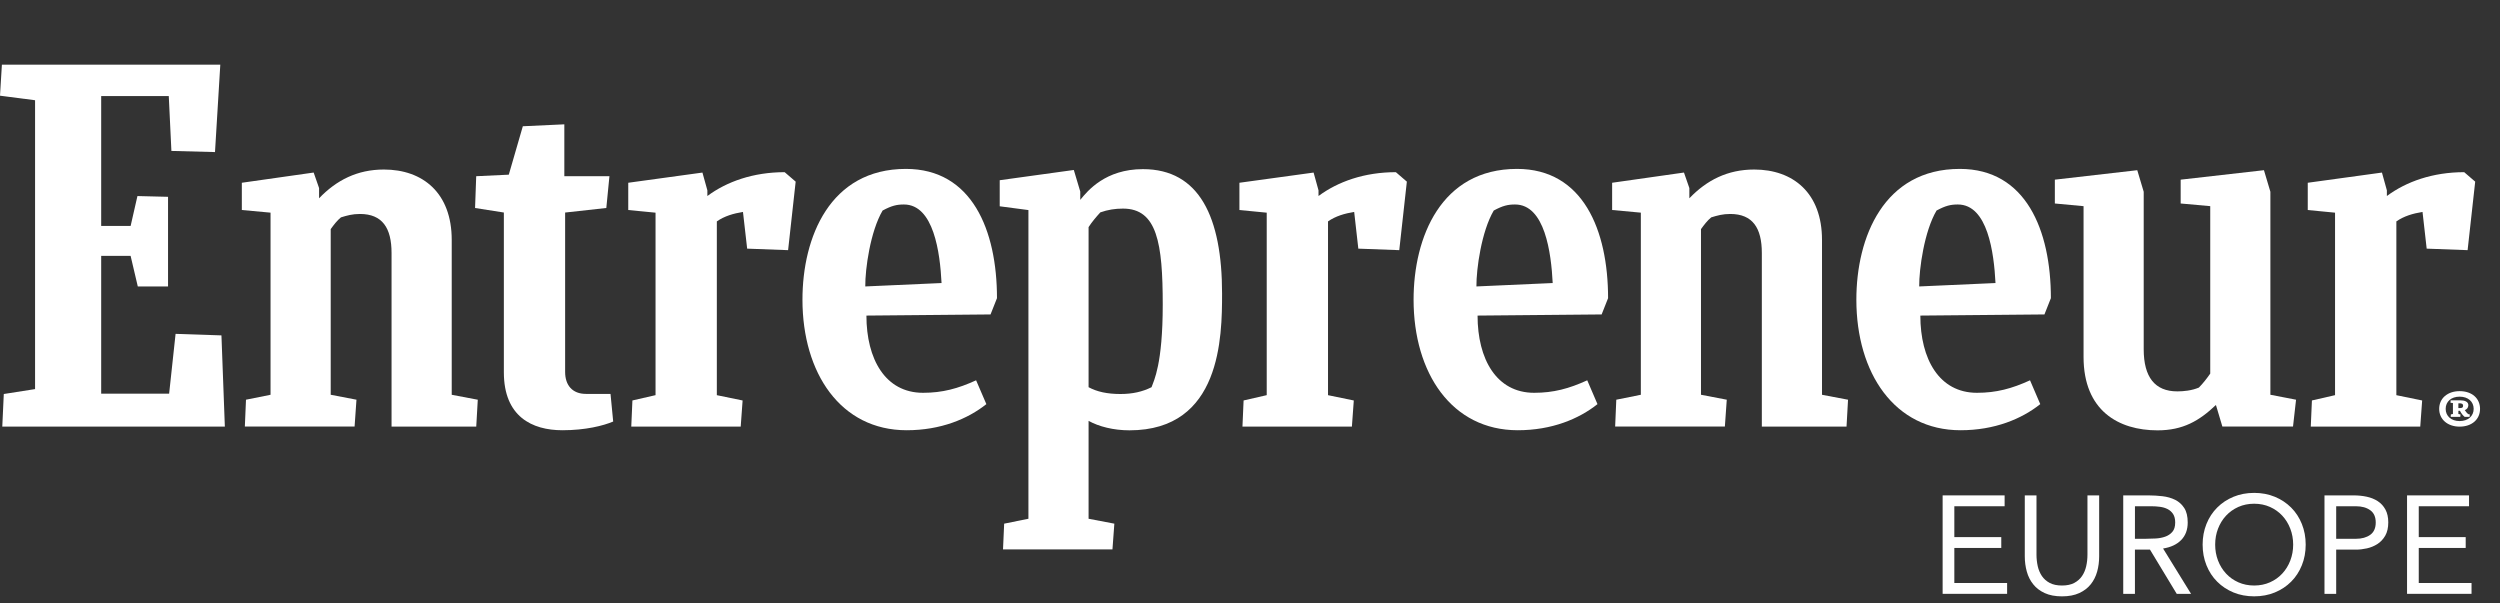 <svg width="116" height="28" viewBox="0 0 116 28" fill="none" xmlns="http://www.w3.org/2000/svg">
<rect x="0" y="0" width="116" height="28" fill="#333333" stroke="none"/>
<path d="M0.176 18.282L1.627 18.054V4.651L0 4.44L0.088 3H10.222L9.976 7.056L7.953 7.003L7.831 4.458H4.695V10.484H6.061L6.377 9.097L7.797 9.132V13.293H6.394L6.06 11.871H4.695V18.265H7.848L8.147 15.491L10.275 15.562L10.433 19.793H0.106L0.176 18.282Z" fill="white"/>
<path d="M11.361 19.792L11.414 18.546L12.553 18.317V9.867L11.221 9.744V8.48L14.554 8.006L14.805 8.726V9.2C15.614 8.357 16.581 7.866 17.812 7.866C19.623 7.866 20.96 8.955 20.96 11.132V18.318L22.169 18.547L22.098 19.793H18.168V11.737C18.168 10.578 17.741 9.928 16.703 9.928C16.351 9.928 16.101 9.999 15.82 10.086C15.643 10.227 15.485 10.437 15.345 10.631V18.317L16.54 18.546L16.453 19.792L11.361 19.792Z" fill="white"/>
<path d="M74.943 19.792L74.996 18.546L76.135 18.317V9.867L74.803 9.744V8.48L78.136 8.006L78.386 8.726V9.2C79.195 8.357 80.162 7.866 81.393 7.866C83.204 7.866 84.541 8.955 84.541 11.132V18.318L85.749 18.547L85.679 19.793H81.749V11.737C81.749 10.578 81.322 9.928 80.284 9.928C79.933 9.928 79.682 9.999 79.401 10.086C79.225 10.227 79.066 10.437 78.926 10.631V18.317L80.122 18.546L80.034 19.792L74.943 19.792Z" fill="white"/>
<path d="M28.452 19.559C27.995 19.753 27.169 19.963 26.096 19.963C24.689 19.963 23.379 19.331 23.379 17.276V9.861L22.043 9.651L22.096 8.176L23.608 8.105L24.259 5.858L26.185 5.769V8.175H28.278L28.133 9.65L26.222 9.862V17.259C26.222 17.873 26.557 18.277 27.189 18.277H28.328L28.452 19.559Z" fill="white"/>
<path d="M107.22 19.793L107.273 18.581L108.346 18.335V9.868L107.08 9.745V8.48L110.522 8.007L110.751 8.832V9.095C111.648 8.428 112.878 7.989 114.339 7.989L114.849 8.428L114.497 11.607L112.598 11.537L112.405 9.834C111.965 9.904 111.543 10.027 111.191 10.273V18.336L112.388 18.582L112.3 19.794H107.22V19.793H107.22Z" fill="white"/>
<path d="M57.65 19.793L57.703 18.581L58.776 18.335V9.868L57.509 9.745V8.48L60.951 8.007L61.179 8.832V9.095C62.077 8.428 63.307 7.989 64.768 7.989L65.278 8.428L64.926 11.607L63.026 11.537L62.834 9.834C62.394 9.904 61.972 10.027 61.62 10.273V18.336L62.816 18.582L62.728 19.794H57.65V19.793Z" fill="white"/>
<path d="M29.291 19.793L29.344 18.581L30.417 18.335V9.868L29.151 9.745V8.48L32.593 8.007L32.822 8.832V9.095C33.718 8.428 34.95 7.989 36.409 7.989L36.919 8.428L36.568 11.607L34.668 11.537L34.474 9.834C34.035 9.904 33.612 10.027 33.261 10.273V18.336L34.457 18.582L34.369 19.794H29.291V19.793Z" fill="white"/>
<path d="M40.202 14.643C40.202 16.662 41.076 18.226 42.829 18.226C43.726 18.226 44.447 18.032 45.291 17.646L45.767 18.752C44.905 19.437 43.651 19.963 42.068 19.963C39.004 19.963 37.234 17.312 37.234 13.905C37.234 11.008 38.509 7.837 42.035 7.837C45.098 7.837 46.26 10.675 46.26 13.835L45.961 14.59L40.202 14.643ZM40.149 13.291L43.688 13.133C43.618 11.728 43.327 9.488 41.941 9.488C41.612 9.488 41.376 9.541 40.953 9.769C40.384 10.735 40.141 12.48 40.149 13.291Z" fill="white"/>
<path d="M89.104 14.643C89.104 16.662 89.978 18.226 91.731 18.226C92.629 18.226 93.349 18.032 94.193 17.646L94.668 18.752C93.807 19.437 92.552 19.963 90.969 19.963C87.905 19.963 86.135 17.312 86.135 13.905C86.135 11.008 87.409 7.837 90.936 7.837C93.999 7.837 95.161 10.675 95.161 13.835L94.862 14.59L89.104 14.643ZM89.051 13.291L92.591 13.133C92.52 11.728 92.229 9.488 90.843 9.488C90.515 9.488 90.278 9.541 89.856 9.769C89.286 10.735 89.044 12.48 89.051 13.291Z" fill="white"/>
<path d="M68.559 14.643C68.559 16.662 69.433 18.226 71.186 18.226C72.083 18.226 72.804 18.032 73.648 17.646L74.123 18.752C73.262 19.437 72.007 19.963 70.424 19.963C67.36 19.963 65.59 17.312 65.59 13.905C65.59 11.008 66.864 7.837 70.39 7.837C73.453 7.837 74.615 10.675 74.615 13.835L74.316 14.59L68.559 14.643ZM68.506 13.291L72.045 13.133C71.975 11.728 71.683 9.488 70.298 9.488C69.969 9.488 69.733 9.541 69.31 9.769C68.741 10.735 68.499 12.48 68.506 13.291Z" fill="white"/>
<path d="M103.118 19.792L102.819 18.791C102.044 19.529 101.289 19.968 100.11 19.968C98.299 19.968 96.677 19.055 96.677 16.561V9.566L95.345 9.442V8.336L99.169 7.897L99.468 8.898V16.21C99.468 17.493 99.985 18.16 101.025 18.16C101.32 18.16 101.694 18.124 102.027 17.984C102.22 17.791 102.396 17.563 102.555 17.335V9.565L101.183 9.442V8.336L105.047 7.897L105.346 8.898V18.317L106.537 18.546L106.396 19.792L103.118 19.792Z" fill="white"/>
<path d="M51.987 18.282C51.372 18.282 50.897 18.176 50.51 17.966V10.538C50.669 10.293 50.862 10.065 51.056 9.854C51.408 9.731 51.739 9.679 52.108 9.679C53.69 9.679 53.951 11.278 53.951 14.141C53.951 16.898 53.541 17.657 53.431 17.967C53.008 18.177 52.55 18.282 51.987 18.282ZM56.704 13.622C56.704 10.076 55.65 7.848 53.032 7.848C51.292 7.848 50.465 8.851 50.124 9.274V8.888L49.825 7.887L46.387 8.362V9.572L47.719 9.747V24.07L46.593 24.298L46.54 25.492H51.618L51.706 24.298L50.51 24.07V19.528C50.986 19.792 51.666 19.967 52.406 19.967C56.666 19.968 56.704 15.618 56.704 13.622Z" fill="white"/>
<path d="M114.126 18.149C114.705 18.149 115.074 18.491 115.074 18.972C115.074 19.457 114.695 19.796 114.126 19.796C113.567 19.796 113.178 19.457 113.178 18.972C113.178 18.486 113.562 18.149 114.126 18.149ZM114.126 19.538C114.521 19.538 114.778 19.305 114.778 18.971C114.778 18.637 114.521 18.405 114.126 18.405C113.737 18.405 113.479 18.633 113.479 18.971C113.479 19.305 113.737 19.538 114.126 19.538ZM113.713 19.343L113.718 19.229L113.816 19.208V18.701L113.704 18.689L113.709 18.575H114.161C114.356 18.575 114.536 18.637 114.531 18.807C114.526 18.925 114.458 18.993 114.366 19.031C114.415 19.107 114.482 19.187 114.531 19.217L114.599 19.229L114.589 19.343H114.361C114.283 19.28 114.21 19.195 114.142 19.061H114.069V19.209L114.166 19.23L114.157 19.344H113.713L113.713 19.343ZM114.068 18.714V18.934H114.151C114.262 18.934 114.287 18.892 114.287 18.828C114.287 18.732 114.214 18.714 114.122 18.714L114.068 18.714Z" fill="white"/>
<path d="M90.138 22.986H93.014V23.49H90.681V24.922H92.859V25.425H90.681V27.051H93.13V27.554H90.138V22.986H90.138Z" fill="white"/>
<path d="M97.401 25.812C97.401 26.062 97.37 26.299 97.308 26.522C97.245 26.746 97.146 26.943 97.01 27.112C96.875 27.282 96.697 27.418 96.477 27.519C96.257 27.62 95.99 27.671 95.676 27.671C95.361 27.671 95.094 27.62 94.875 27.519C94.655 27.418 94.477 27.282 94.342 27.112C94.206 26.943 94.106 26.746 94.044 26.522C93.982 26.299 93.95 26.062 93.95 25.812V22.986H94.493V25.735C94.493 25.92 94.513 26.098 94.551 26.271C94.59 26.442 94.655 26.595 94.745 26.729C94.836 26.862 94.956 26.968 95.107 27.048C95.258 27.128 95.447 27.168 95.676 27.168C95.904 27.168 96.094 27.128 96.245 27.048C96.395 26.968 96.516 26.862 96.606 26.729C96.697 26.595 96.761 26.442 96.8 26.271C96.839 26.098 96.858 25.92 96.858 25.735V22.986H97.401V25.812H97.401Z" fill="white"/>
<path d="M98.518 22.986H99.688C99.907 22.986 100.126 23 100.344 23.025C100.561 23.051 100.756 23.107 100.929 23.193C101.101 23.279 101.241 23.405 101.348 23.57C101.456 23.736 101.51 23.961 101.51 24.244C101.51 24.58 101.409 24.851 101.206 25.058C101.004 25.264 100.724 25.395 100.367 25.451L101.665 27.554H101L99.759 25.502H99.061V27.554H98.518V22.986ZM99.061 25H99.546C99.697 25 99.853 24.995 100.014 24.986C100.176 24.978 100.325 24.95 100.46 24.903C100.596 24.856 100.708 24.781 100.796 24.68C100.885 24.579 100.929 24.434 100.929 24.244C100.929 24.081 100.896 23.95 100.832 23.851C100.767 23.752 100.682 23.676 100.577 23.622C100.471 23.568 100.353 23.533 100.221 23.516C100.09 23.498 99.957 23.49 99.824 23.49H99.062L99.061 25Z" fill="white"/>
<path d="M104.593 27.67C104.244 27.67 103.924 27.61 103.633 27.49C103.343 27.37 103.091 27.203 102.878 26.99C102.664 26.777 102.498 26.523 102.38 26.229C102.261 25.934 102.202 25.615 102.202 25.27C102.202 24.927 102.261 24.607 102.38 24.312C102.498 24.018 102.664 23.764 102.878 23.551C103.091 23.338 103.343 23.171 103.633 23.051C103.924 22.931 104.244 22.87 104.593 22.87C104.942 22.87 105.262 22.931 105.553 23.051C105.844 23.171 106.095 23.338 106.309 23.551C106.522 23.764 106.688 24.018 106.806 24.312C106.925 24.607 106.984 24.927 106.984 25.27C106.984 25.615 106.925 25.934 106.806 26.229C106.688 26.523 106.522 26.777 106.309 26.99C106.096 27.203 105.844 27.37 105.553 27.49C105.262 27.61 104.942 27.67 104.593 27.67ZM104.593 27.168C104.86 27.168 105.105 27.118 105.327 27.019C105.549 26.92 105.739 26.785 105.898 26.613C106.058 26.44 106.182 26.239 106.27 26.009C106.358 25.779 106.403 25.533 106.403 25.27C106.403 25.008 106.358 24.762 106.27 24.532C106.182 24.302 106.058 24.101 105.898 23.928C105.739 23.757 105.549 23.621 105.327 23.522C105.105 23.423 104.86 23.373 104.593 23.373C104.326 23.373 104.081 23.423 103.859 23.522C103.638 23.621 103.447 23.757 103.288 23.928C103.128 24.101 103.004 24.302 102.916 24.532C102.828 24.762 102.784 25.008 102.784 25.27C102.784 25.533 102.828 25.779 102.916 26.009C103.004 26.239 103.128 26.44 103.288 26.613C103.447 26.785 103.638 26.92 103.859 27.019C104.081 27.118 104.326 27.168 104.593 27.168Z" fill="white"/>
<path d="M107.856 22.986H109.213C109.424 22.986 109.625 23.007 109.817 23.048C110.009 23.089 110.179 23.158 110.328 23.254C110.476 23.351 110.595 23.48 110.683 23.641C110.771 23.803 110.816 24.002 110.816 24.238C110.816 24.488 110.768 24.694 110.674 24.858C110.579 25.021 110.457 25.15 110.309 25.245C110.16 25.339 109.997 25.406 109.821 25.445C109.644 25.484 109.476 25.503 109.316 25.503H108.399V27.554H107.856V22.986H107.856ZM108.399 25H109.316C109.588 25 109.808 24.938 109.979 24.816C110.149 24.693 110.234 24.503 110.234 24.244C110.234 23.987 110.149 23.796 109.979 23.674C109.808 23.551 109.588 23.49 109.316 23.49H108.399V25Z" fill="white"/>
<path d="M111.687 22.986H114.563V23.49H112.23V24.922H114.408V25.425H112.23V27.051H114.679V27.554H111.687V22.986Z" fill="white"/>
</svg>

